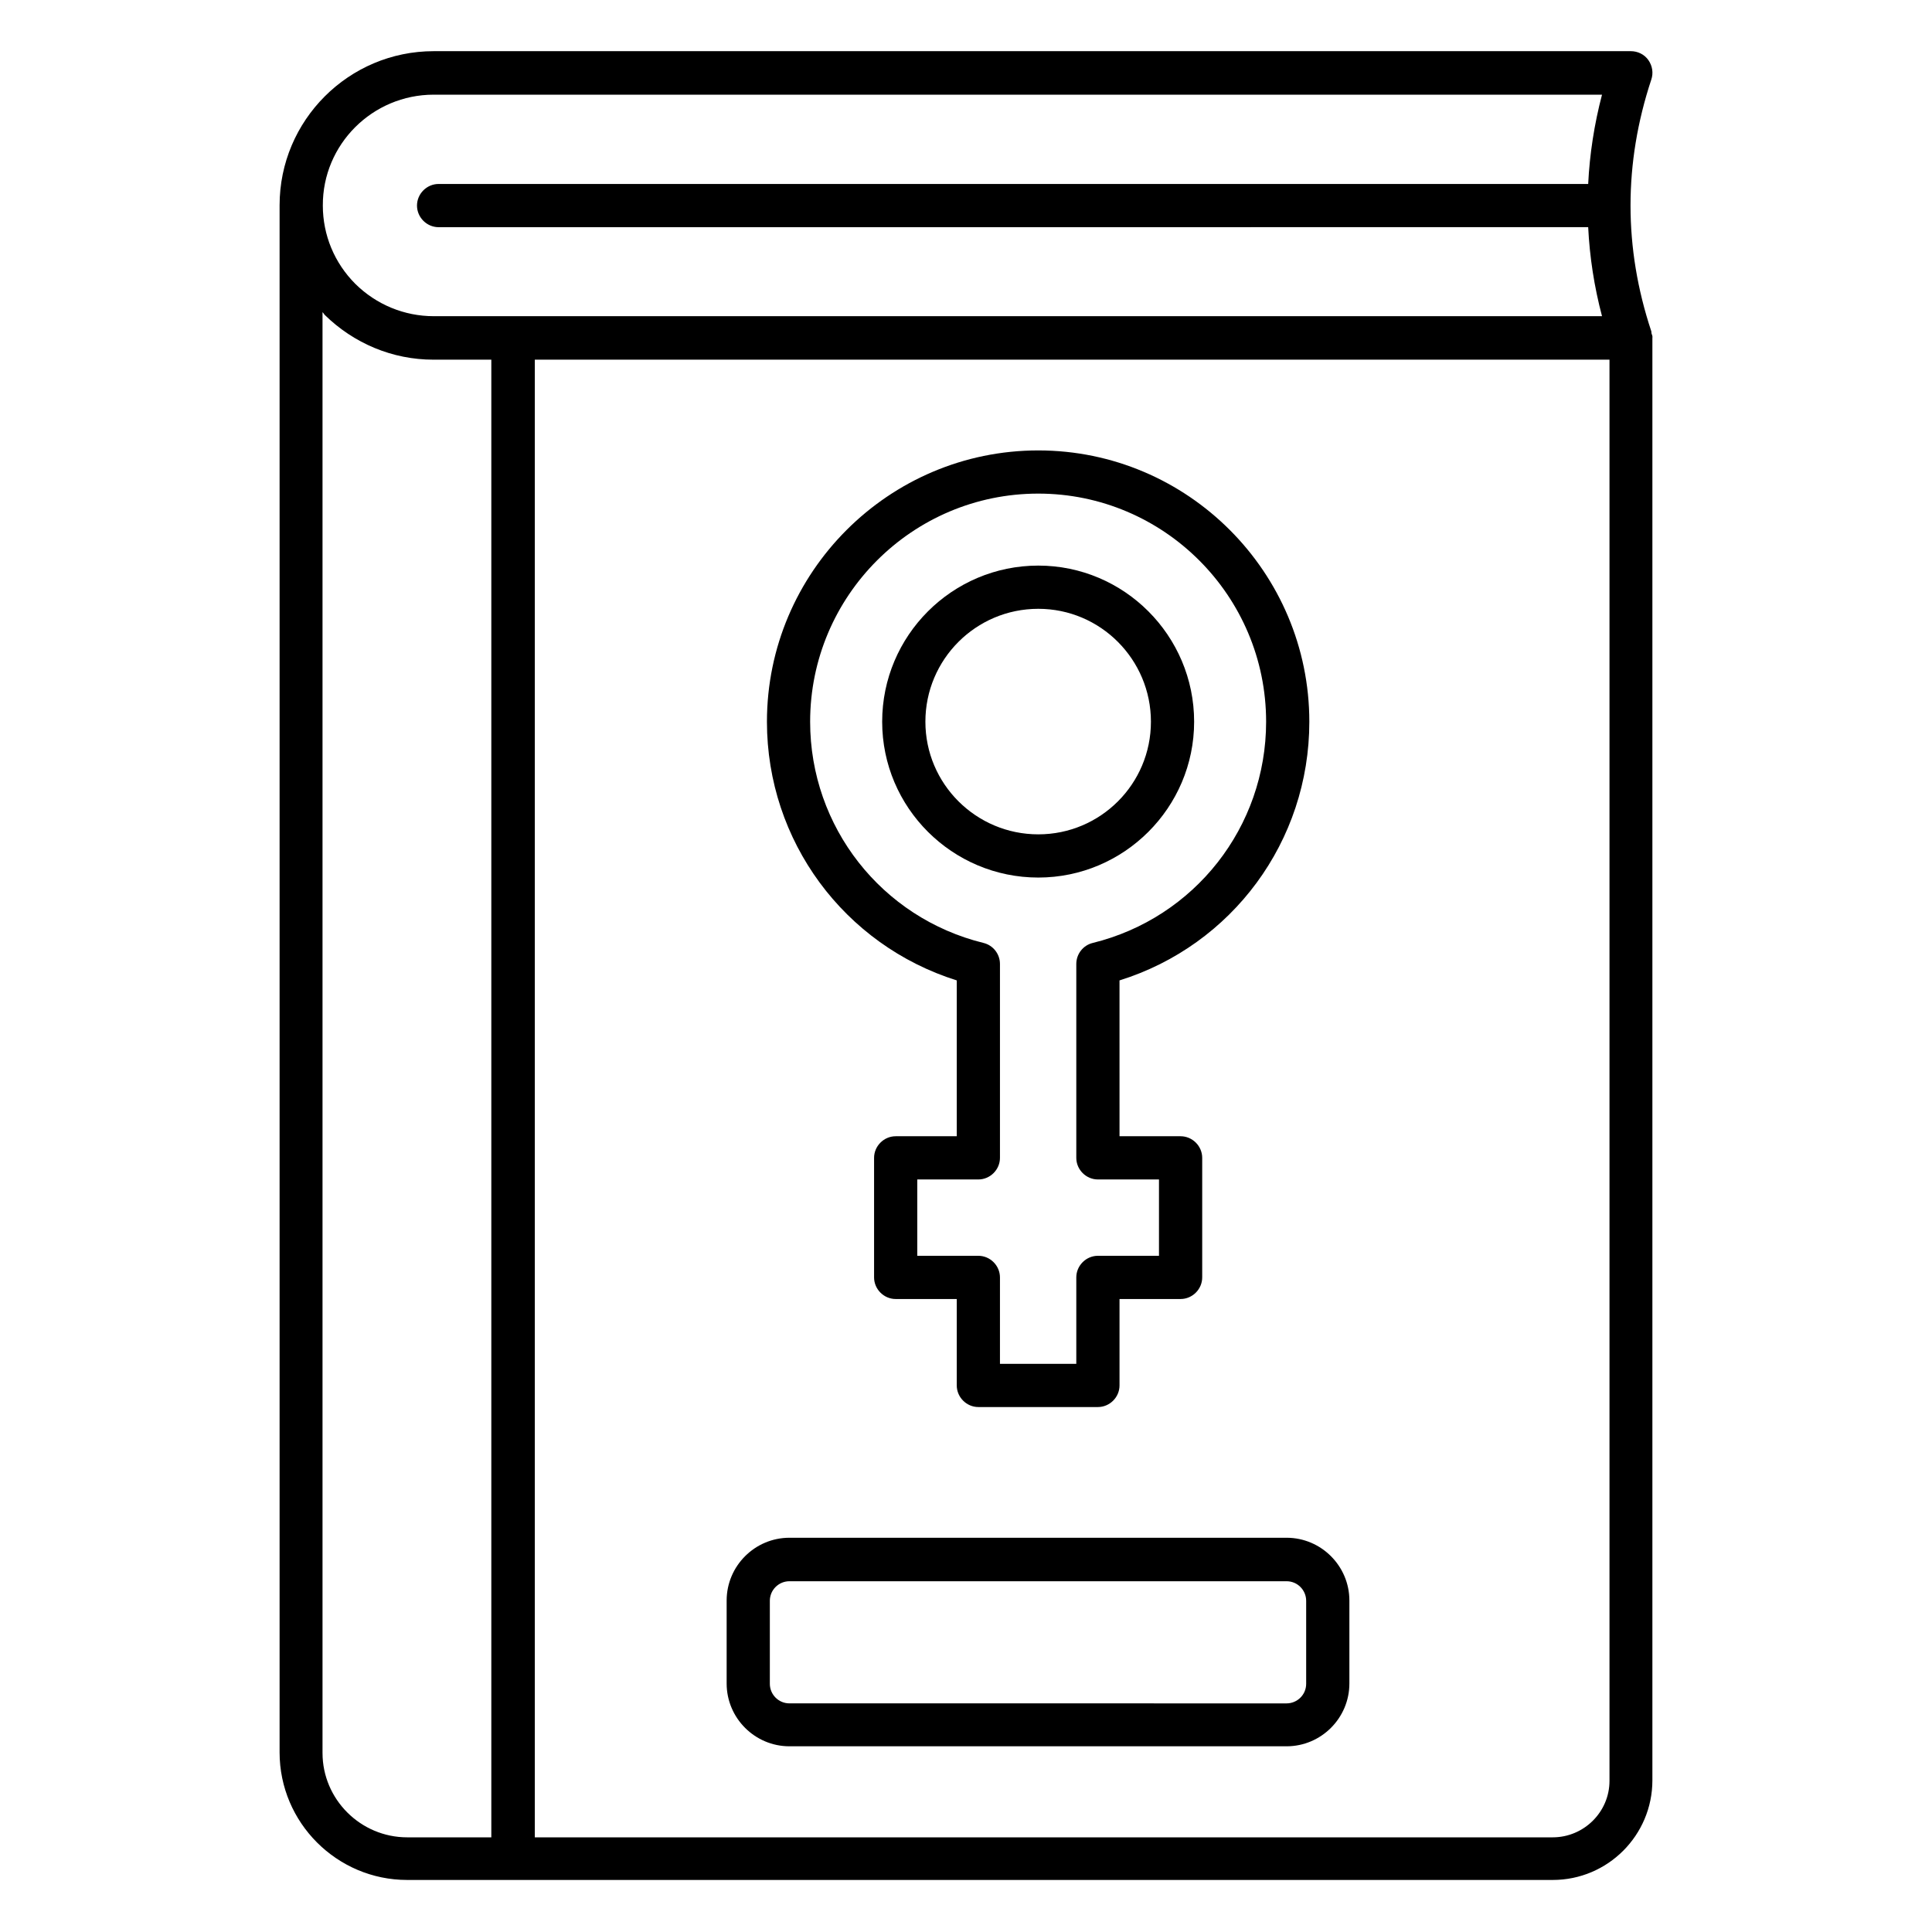 <?xml version="1.0" encoding="UTF-8"?>
<!-- Uploaded to: SVG Repo, www.svgrepo.com, Generator: SVG Repo Mixer Tools -->
<svg fill="#000000" width="800px" height="800px" version="1.1" viewBox="144 144 512 512" xmlns="http://www.w3.org/2000/svg">
 <g>
  <path d="m581.68 232.37c-0.078-0.23 0-0.383-0.078-0.609-7.328-22.062-7.328-44.504 0-66.641 0.609-1.754 0.305-3.664-0.762-5.191-1.07-1.527-2.824-2.367-4.656-2.367h-317.25c-22.52 0-40.84 18.32-40.84 40.84v409.99c0 18.625 15.191 33.816 33.816 33.816h303.58c14.578 0 26.41-11.832 26.41-26.41v-382.21c0.078-0.461-0.074-0.84-0.227-1.223zm-322.74-63.281h309.61c-2.062 7.863-3.281 15.801-3.664 23.664h-304.65c-3.129 0-5.727 2.594-5.727 5.727 0 3.129 2.594 5.727 5.727 5.727l304.65-0.004c0.383 7.863 1.602 15.801 3.664 23.586l-309.61 0.004c-7.785 0-15.191-3.055-20.762-8.551-5.574-5.574-8.625-12.977-8.625-20.762-0.082-16.184 13.125-29.391 29.387-29.391zm-29.469 439.46v-381.83c0.23 0.23 0.383 0.457 0.535 0.688 7.785 7.633 18.016 11.91 28.855 11.91h15.344v391.6l-22.289-0.004c-12.367 0-22.445-10.074-22.445-22.363zm326.03 22.363h-269.77v-391.6h284.8v376.64c0 8.246-6.793 14.961-15.039 14.961z"/>
  <path d="m484.96 551.52h-131.75c-9.16 0-16.641 7.481-16.641 16.641v21.984c0 9.16 7.481 16.641 16.641 16.641h131.75c9.16 0 16.641-7.481 16.641-16.641v-21.984c0-9.16-7.481-16.641-16.641-16.641zm5.188 38.703c0 2.902-2.367 5.191-5.191 5.191l-131.75-0.004c-2.902 0-5.191-2.367-5.191-5.191v-21.984c0-2.902 2.367-5.191 5.191-5.191h131.75c2.902 0 5.191 2.367 5.191 5.191z"/>
  <path d="m419.16 376.56c22.746 0 41.297-18.551 41.297-41.297 0-22.824-18.551-41.375-41.297-41.375-22.824 0-41.375 18.551-41.375 41.375 0 22.75 18.551 41.297 41.375 41.297zm0-71.219c16.488 0 29.848 13.434 29.848 29.922s-13.359 29.848-29.848 29.848c-16.488 0-29.922-13.359-29.922-29.848-0.004-16.488 13.355-29.922 29.922-29.922z"/>
  <path d="m397.55 403.82v41.297h-16.184c-3.129 0-5.727 2.594-5.727 5.727v31.68c0 3.129 2.594 5.727 5.727 5.727h16.184v22.902c0 3.129 2.594 5.727 5.727 5.727h31.68c3.129 0 5.727-2.594 5.727-5.727v-22.902h16.184c3.129 0 5.727-2.594 5.727-5.727v-31.68c0-3.129-2.594-5.727-5.727-5.727h-16.184l-0.004-41.297c29.848-9.312 50.305-36.871 50.305-68.547 0-39.617-32.215-71.906-71.832-71.906s-71.906 32.289-71.906 71.906c0 31.602 20.457 59.156 50.305 68.547zm21.605-129.01c33.281 0 60.379 27.098 60.379 60.457 0 27.863-18.93 51.984-45.953 58.625-2.519 0.609-4.352 2.902-4.352 5.574v51.375c0 3.129 2.594 5.727 5.727 5.727h16.184v20.23h-16.184c-3.129 0-5.727 2.594-5.727 5.727v22.902h-20.23v-22.902c0-3.129-2.594-5.727-5.727-5.727h-16.184v-20.23h16.184c3.129 0 5.727-2.594 5.727-5.727v-51.375c0-2.672-1.832-4.961-4.352-5.574-27.023-6.641-45.953-30.762-45.953-58.625 0.004-33.355 27.102-60.457 60.461-60.457z"/>
 </g>
</svg>